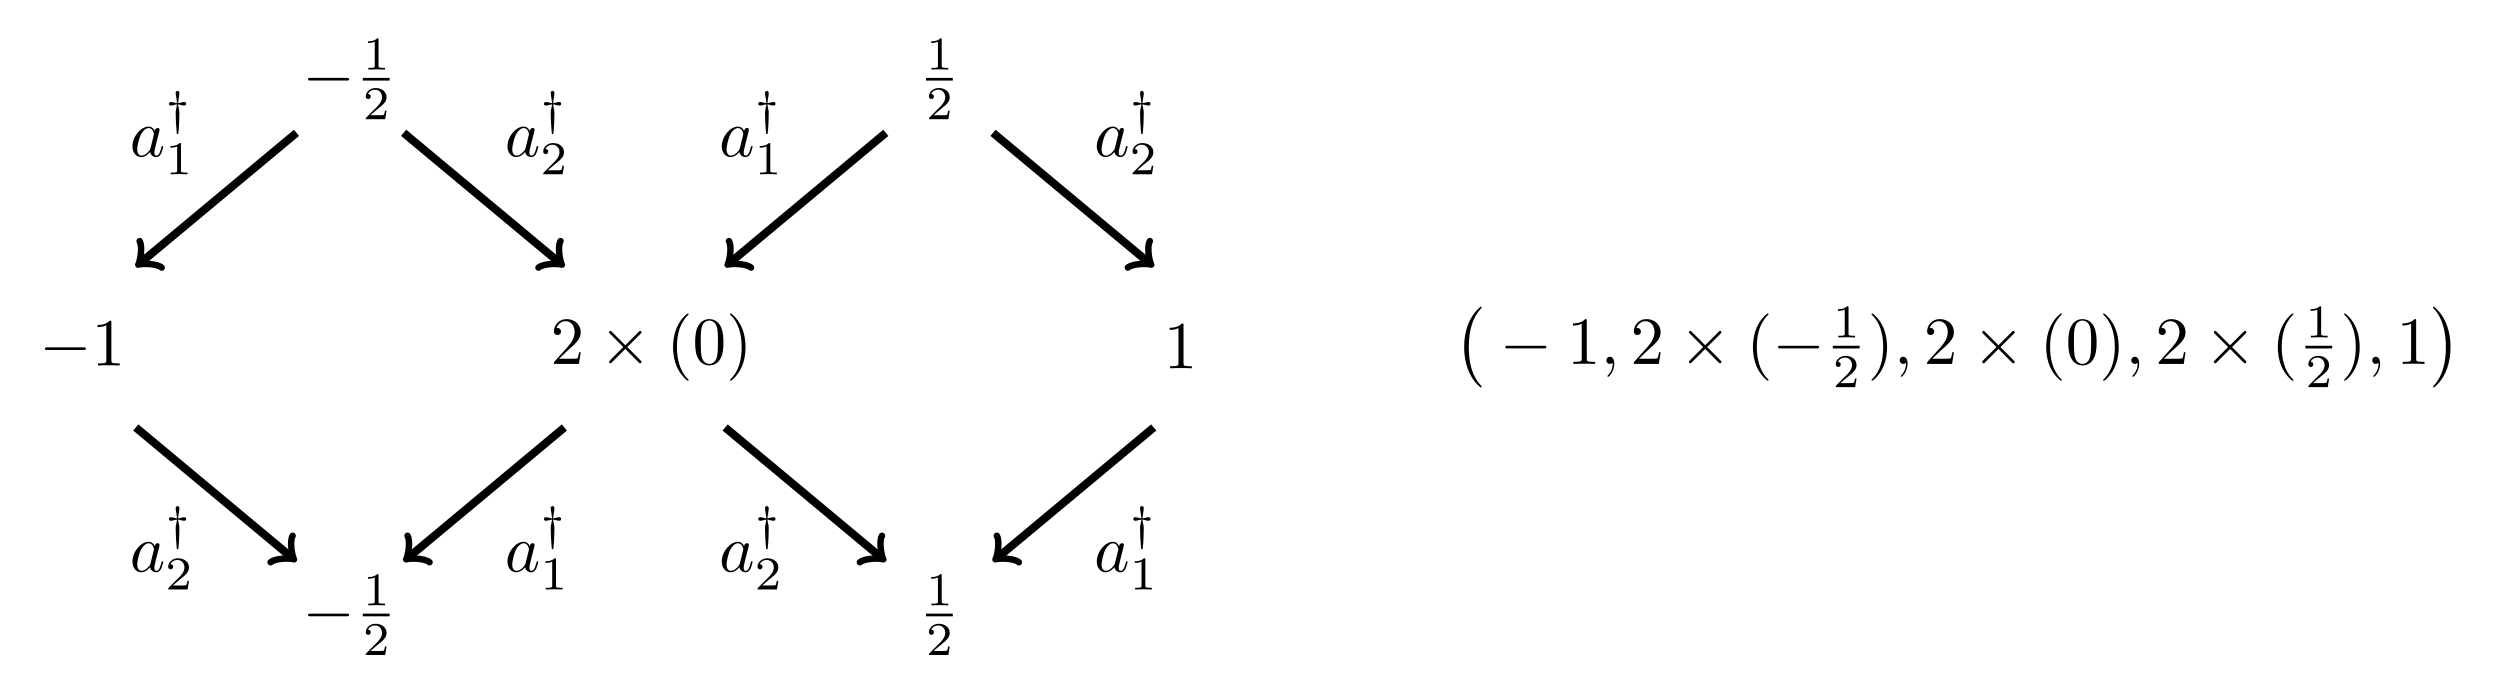 <?xml version="1.0" encoding="UTF-8"?>
<svg xmlns="http://www.w3.org/2000/svg" xmlns:xlink="http://www.w3.org/1999/xlink" width="370.36pt" height="102.844pt" viewBox="0 0 370.36 102.844" version="1.1">
<defs>
<g>
<symbol overflow="visible" id="glyph0-0">
<path style="stroke:none;" d=""/>
</symbol>
<symbol overflow="visible" id="glyph0-1">
<path style="stroke:none;" d="M 6.922 -2.5 C 6.922 -2.688 6.734 -2.688 6.594 -2.688 L 1.156 -2.688 C 1.016 -2.688 0.828 -2.688 0.828 -2.5 C 0.828 -2.297 1.016 -2.297 1.156 -2.297 L 6.594 -2.297 C 6.734 -2.297 6.922 -2.297 6.922 -2.5 Z M 6.922 -2.5 "/>
</symbol>
<symbol overflow="visible" id="glyph0-2">
<path style="stroke:none;" d="M 6.281 -0.297 C 6.281 -0.375 6.266 -0.391 6.156 -0.5 L 4.172 -2.5 L 6.156 -4.484 C 6.266 -4.594 6.281 -4.609 6.281 -4.688 C 6.281 -4.812 6.188 -4.891 6.078 -4.891 C 6 -4.891 5.969 -4.859 5.875 -4.766 L 3.875 -2.766 L 1.875 -4.766 C 1.766 -4.875 1.75 -4.891 1.672 -4.891 C 1.562 -4.891 1.469 -4.812 1.469 -4.688 C 1.469 -4.609 1.5 -4.578 1.594 -4.484 L 3.578 -2.5 L 1.594 -0.516 C 1.5 -0.406 1.469 -0.344 1.469 -0.297 C 1.469 -0.172 1.562 -0.094 1.672 -0.094 C 1.75 -0.094 1.766 -0.109 1.875 -0.219 L 3.875 -2.219 L 5.859 -0.219 C 5.969 -0.125 6.016 -0.094 6.078 -0.094 C 6.203 -0.094 6.281 -0.172 6.281 -0.297 Z M 6.281 -0.297 "/>
</symbol>
<symbol overflow="visible" id="glyph1-0">
<path style="stroke:none;" d=""/>
</symbol>
<symbol overflow="visible" id="glyph1-1">
<path style="stroke:none;" d="M 3.297 0 L 3.297 -0.25 L 3.031 -0.25 C 2.328 -0.25 2.328 -0.344 2.328 -0.578 L 2.328 -4.438 C 2.328 -4.625 2.328 -4.625 2.125 -4.625 C 1.672 -4.188 1.047 -4.188 0.766 -4.188 L 0.766 -3.938 C 0.922 -3.938 1.391 -3.938 1.766 -4.125 L 1.766 -0.578 C 1.766 -0.344 1.766 -0.25 1.078 -0.25 L 0.812 -0.25 L 0.812 0 L 2.047 -0.031 Z M 3.297 0 "/>
</symbol>
<symbol overflow="visible" id="glyph1-2">
<path style="stroke:none;" d="M 3.516 -1.266 L 3.281 -1.266 C 3.266 -1.109 3.188 -0.703 3.094 -0.641 C 3.047 -0.594 2.516 -0.594 2.406 -0.594 L 1.125 -0.594 C 1.859 -1.234 2.109 -1.438 2.516 -1.766 C 3.031 -2.172 3.516 -2.609 3.516 -3.266 C 3.516 -4.109 2.781 -4.625 1.891 -4.625 C 1.031 -4.625 0.438 -4.016 0.438 -3.375 C 0.438 -3.031 0.734 -2.984 0.812 -2.984 C 0.969 -2.984 1.172 -3.109 1.172 -3.359 C 1.172 -3.484 1.125 -3.734 0.766 -3.734 C 0.984 -4.219 1.453 -4.375 1.781 -4.375 C 2.484 -4.375 2.844 -3.828 2.844 -3.266 C 2.844 -2.656 2.406 -2.188 2.188 -1.938 L 0.516 -0.266 C 0.438 -0.203 0.438 -0.188 0.438 0 L 3.312 0 Z M 3.516 -1.266 "/>
</symbol>
<symbol overflow="visible" id="glyph2-0">
<path style="stroke:none;" d=""/>
</symbol>
<symbol overflow="visible" id="glyph2-1">
<path style="stroke:none;" d="M 4.469 -1.734 L 4.234 -1.734 C 4.172 -1.438 4.109 -1 4 -0.844 C 3.938 -0.766 3.281 -0.766 3.062 -0.766 L 1.266 -0.766 L 2.328 -1.797 C 3.875 -3.172 4.469 -3.703 4.469 -4.703 C 4.469 -5.844 3.578 -6.641 2.359 -6.641 C 1.234 -6.641 0.5 -5.719 0.5 -4.828 C 0.5 -4.281 1 -4.281 1.031 -4.281 C 1.203 -4.281 1.547 -4.391 1.547 -4.812 C 1.547 -5.062 1.359 -5.328 1.016 -5.328 C 0.938 -5.328 0.922 -5.328 0.891 -5.312 C 1.109 -5.969 1.656 -6.328 2.234 -6.328 C 3.141 -6.328 3.562 -5.516 3.562 -4.703 C 3.562 -3.906 3.078 -3.125 2.516 -2.5 L 0.609 -0.375 C 0.5 -0.266 0.5 -0.234 0.5 0 L 4.203 0 Z M 4.469 -1.734 "/>
</symbol>
<symbol overflow="visible" id="glyph2-2">
<path style="stroke:none;" d="M 3.297 2.391 C 3.297 2.359 3.297 2.344 3.125 2.172 C 1.891 0.922 1.562 -0.969 1.562 -2.5 C 1.562 -4.234 1.938 -5.969 3.172 -7.203 C 3.297 -7.328 3.297 -7.344 3.297 -7.375 C 3.297 -7.453 3.266 -7.484 3.203 -7.484 C 3.094 -7.484 2.203 -6.797 1.609 -5.531 C 1.109 -4.438 0.984 -3.328 0.984 -2.5 C 0.984 -1.719 1.094 -0.516 1.641 0.625 C 2.25 1.844 3.094 2.5 3.203 2.5 C 3.266 2.5 3.297 2.469 3.297 2.391 Z M 3.297 2.391 "/>
</symbol>
<symbol overflow="visible" id="glyph2-3">
<path style="stroke:none;" d="M 4.578 -3.188 C 4.578 -3.984 4.531 -4.781 4.188 -5.516 C 3.734 -6.484 2.906 -6.641 2.5 -6.641 C 1.891 -6.641 1.172 -6.375 0.75 -5.453 C 0.438 -4.766 0.391 -3.984 0.391 -3.188 C 0.391 -2.438 0.422 -1.547 0.844 -0.781 C 1.266 0.016 2 0.219 2.484 0.219 C 3.016 0.219 3.781 0.016 4.219 -0.938 C 4.531 -1.625 4.578 -2.406 4.578 -3.188 Z M 3.766 -3.312 C 3.766 -2.562 3.766 -1.891 3.656 -1.25 C 3.5 -0.297 2.938 0 2.484 0 C 2.094 0 1.5 -0.25 1.328 -1.203 C 1.219 -1.797 1.219 -2.719 1.219 -3.312 C 1.219 -3.953 1.219 -4.609 1.297 -5.141 C 1.484 -6.328 2.234 -6.422 2.484 -6.422 C 2.812 -6.422 3.469 -6.234 3.656 -5.25 C 3.766 -4.688 3.766 -3.938 3.766 -3.312 Z M 3.766 -3.312 "/>
</symbol>
<symbol overflow="visible" id="glyph2-4">
<path style="stroke:none;" d="M 2.875 -2.5 C 2.875 -3.266 2.766 -4.469 2.219 -5.609 C 1.625 -6.828 0.766 -7.484 0.672 -7.484 C 0.609 -7.484 0.562 -7.438 0.562 -7.375 C 0.562 -7.344 0.562 -7.328 0.75 -7.141 C 1.734 -6.156 2.297 -4.578 2.297 -2.5 C 2.297 -0.781 1.938 0.969 0.703 2.219 C 0.562 2.344 0.562 2.359 0.562 2.391 C 0.562 2.453 0.609 2.5 0.672 2.5 C 0.766 2.5 1.672 1.812 2.25 0.547 C 2.766 -0.547 2.875 -1.656 2.875 -2.5 Z M 2.875 -2.5 "/>
</symbol>
<symbol overflow="visible" id="glyph2-5">
<path style="stroke:none;" d="M 4.172 0 L 4.172 -0.312 L 3.859 -0.312 C 2.953 -0.312 2.938 -0.422 2.938 -0.781 L 2.938 -6.375 C 2.938 -6.625 2.938 -6.641 2.703 -6.641 C 2.078 -6 1.203 -6 0.891 -6 L 0.891 -5.688 C 1.094 -5.688 1.672 -5.688 2.188 -5.953 L 2.188 -0.781 C 2.188 -0.422 2.156 -0.312 1.266 -0.312 L 0.953 -0.312 L 0.953 0 C 1.297 -0.031 2.156 -0.031 2.562 -0.031 C 2.953 -0.031 3.828 -0.031 4.172 0 Z M 4.172 0 "/>
</symbol>
<symbol overflow="visible" id="glyph3-0">
<path style="stroke:none;" d=""/>
</symbol>
<symbol overflow="visible" id="glyph3-1">
<path style="stroke:none;" d="M 4.969 -1.422 C 4.969 -1.531 4.875 -1.531 4.844 -1.531 C 4.75 -1.531 4.734 -1.484 4.703 -1.344 C 4.531 -0.703 4.359 -0.109 3.953 -0.109 C 3.672 -0.109 3.656 -0.375 3.656 -0.562 C 3.656 -0.781 3.672 -0.875 3.781 -1.312 L 4 -2.203 L 4.359 -3.594 C 4.422 -3.875 4.422 -3.891 4.422 -3.938 C 4.422 -4.109 4.312 -4.203 4.141 -4.203 C 3.891 -4.203 3.75 -3.984 3.719 -3.766 C 3.531 -4.141 3.25 -4.406 2.797 -4.406 C 1.641 -4.406 0.406 -2.938 0.406 -1.484 C 0.406 -0.547 0.953 0.109 1.719 0.109 C 1.922 0.109 2.422 0.062 3.016 -0.641 C 3.094 -0.219 3.453 0.109 3.922 0.109 C 4.281 0.109 4.5 -0.125 4.672 -0.438 C 4.828 -0.797 4.969 -1.422 4.969 -1.422 Z M 3.562 -3.141 L 3.078 -1.188 C 3.016 -1 3.016 -0.984 2.875 -0.812 C 2.438 -0.266 2.031 -0.109 1.75 -0.109 C 1.25 -0.109 1.109 -0.656 1.109 -1.047 C 1.109 -1.547 1.422 -2.766 1.656 -3.234 C 1.969 -3.812 2.406 -4.188 2.812 -4.188 C 3.453 -4.188 3.594 -3.375 3.594 -3.312 C 3.594 -3.25 3.578 -3.188 3.562 -3.141 Z M 3.562 -3.141 "/>
</symbol>
<symbol overflow="visible" id="glyph3-2">
<path style="stroke:none;" d="M 2.031 -0.016 C 2.031 -0.672 1.781 -1.062 1.391 -1.062 C 1.062 -1.062 0.859 -0.812 0.859 -0.531 C 0.859 -0.266 1.062 0 1.391 0 C 1.5 0 1.641 -0.047 1.734 -0.125 C 1.766 -0.156 1.781 -0.156 1.781 -0.156 C 1.781 -0.156 1.797 -0.156 1.797 -0.016 C 1.797 0.734 1.453 1.328 1.125 1.656 C 1.016 1.766 1.016 1.781 1.016 1.812 C 1.016 1.891 1.062 1.922 1.109 1.922 C 1.219 1.922 2.031 1.156 2.031 -0.016 Z M 2.031 -0.016 "/>
</symbol>
<symbol overflow="visible" id="glyph4-0">
<path style="stroke:none;" d=""/>
</symbol>
<symbol overflow="visible" id="glyph4-1">
<path style="stroke:none;" d="M 3.094 -3 C 3.094 -3.047 3.078 -3.266 2.812 -3.266 C 2.656 -3.266 2.453 -3.219 2.281 -3.156 C 2.078 -3.109 1.969 -3.094 1.906 -3.094 C 1.922 -3.188 1.922 -3.391 2 -3.812 C 2.062 -4.125 2.094 -4.422 2.094 -4.578 C 2.094 -4.641 2.094 -4.906 1.812 -4.906 C 1.547 -4.906 1.547 -4.641 1.547 -4.578 C 1.547 -4.422 1.594 -4.141 1.656 -3.812 C 1.719 -3.391 1.734 -3.188 1.734 -3.094 C 1.609 -3.094 1.531 -3.125 1.359 -3.172 C 1.219 -3.203 1 -3.266 0.844 -3.266 C 0.562 -3.266 0.547 -3.047 0.547 -3 C 0.547 -2.906 0.578 -2.734 0.844 -2.734 C 0.984 -2.734 1.203 -2.781 1.359 -2.844 C 1.562 -2.891 1.672 -2.906 1.734 -2.906 C 1.734 -2.797 1.719 -2.703 1.656 -2.422 C 1.547 -1.938 1.547 -1.891 1.547 -1.531 C 1.547 -0.766 1.609 0.391 1.703 1.375 C 1.703 1.469 1.734 1.484 1.812 1.484 C 1.875 1.484 1.938 1.484 1.938 1.406 C 2.047 0.469 2.094 -0.594 2.094 -1.531 C 2.094 -1.891 2.094 -1.938 1.984 -2.422 C 1.922 -2.703 1.922 -2.797 1.906 -2.906 C 2.031 -2.906 2.109 -2.875 2.281 -2.828 C 2.422 -2.797 2.641 -2.734 2.812 -2.734 C 3.062 -2.734 3.094 -2.906 3.094 -3 Z M 3.094 -3 "/>
</symbol>
<symbol overflow="visible" id="glyph5-0">
<path style="stroke:none;" d=""/>
</symbol>
<symbol overflow="visible" id="glyph5-1">
<path style="stroke:none;" d="M 4.109 11.453 C 4.109 11.422 4.094 11.391 4.078 11.359 C 3.625 10.875 2.938 10.062 2.516 8.438 C 2.297 7.531 2.203 6.516 2.203 5.578 C 2.203 2.953 2.828 1.125 4.031 -0.172 C 4.109 -0.266 4.109 -0.297 4.109 -0.297 C 4.109 -0.406 4.031 -0.406 4 -0.406 C 3.844 -0.406 3.312 0.203 3.188 0.344 C 2.156 1.562 1.516 3.344 1.516 5.578 C 1.516 6.984 1.766 8.984 3.078 10.672 C 3.172 10.797 3.812 11.547 4 11.547 C 4.031 11.547 4.109 11.547 4.109 11.453 Z M 4.109 11.453 "/>
</symbol>
<symbol overflow="visible" id="glyph5-2">
<path style="stroke:none;" d="M 3.047 5.578 C 3.047 4.172 2.797 2.156 1.484 0.484 C 1.391 0.359 0.734 -0.406 0.562 -0.406 C 0.516 -0.406 0.438 -0.375 0.438 -0.297 C 0.438 -0.266 0.453 -0.234 0.5 -0.203 C 0.984 0.312 1.625 1.125 2.031 2.719 C 2.266 3.625 2.359 4.641 2.359 5.578 C 2.359 6.578 2.266 7.594 2 8.578 C 1.625 9.969 1.031 10.766 0.531 11.328 C 0.438 11.422 0.438 11.453 0.438 11.453 C 0.438 11.531 0.516 11.547 0.562 11.547 C 0.703 11.547 1.25 10.953 1.375 10.812 C 2.391 9.594 3.047 7.812 3.047 5.578 Z M 3.047 5.578 "/>
</symbol>
</g>
</defs>
<g id="surface1">
<g style="fill:rgb(0%,0%,0%);fill-opacity:1;">
  <use xlink:href="#glyph0-1" x="44.806" y="14.228"/>
</g>
<g style="fill:rgb(0%,0%,0%);fill-opacity:1;">
  <use xlink:href="#glyph1-1" x="53.75" y="10.305"/>
</g>
<path style="fill:none;stroke-width:0.398;stroke-linecap:butt;stroke-linejoin:miter;stroke:rgb(0%,0%,0%);stroke-opacity:1;stroke-miterlimit:10;" d="M 0 -0.001 L 3.973 -0.001 " transform="matrix(1,0,0,-1,53.75,11.737)"/>
<g style="fill:rgb(0%,0%,0%);fill-opacity:1;">
  <use xlink:href="#glyph1-2" x="53.75" y="17.663"/>
</g>
<g style="fill:rgb(0%,0%,0%);fill-opacity:1;">
  <use xlink:href="#glyph0-1" x="44.806" y="93.597"/>
</g>
<g style="fill:rgb(0%,0%,0%);fill-opacity:1;">
  <use xlink:href="#glyph1-1" x="53.75" y="89.675"/>
</g>
<path style="fill:none;stroke-width:0.398;stroke-linecap:butt;stroke-linejoin:miter;stroke:rgb(0%,0%,0%);stroke-opacity:1;stroke-miterlimit:10;" d="M 0 0.002 L 3.973 0.002 " transform="matrix(1,0,0,-1,53.75,91.107)"/>
<g style="fill:rgb(0%,0%,0%);fill-opacity:1;">
  <use xlink:href="#glyph1-2" x="53.75" y="97.033"/>
</g>
<g style="fill:rgb(0%,0%,0%);fill-opacity:1;">
  <use xlink:href="#glyph2-1" x="81.562" y="53.912"/>
</g>
<g style="fill:rgb(0%,0%,0%);fill-opacity:1;">
  <use xlink:href="#glyph0-2" x="88.758" y="53.912"/>
</g>
<g style="fill:rgb(0%,0%,0%);fill-opacity:1;">
  <use xlink:href="#glyph2-2" x="98.72" y="53.912"/>
  <use xlink:href="#glyph2-3" x="102.594" y="53.912"/>
  <use xlink:href="#glyph2-4" x="107.576" y="53.912"/>
</g>
<g style="fill:rgb(0%,0%,0%);fill-opacity:1;">
  <use xlink:href="#glyph0-1" x="5.811" y="54.144"/>
</g>
<g style="fill:rgb(0%,0%,0%);fill-opacity:1;">
  <use xlink:href="#glyph2-5" x="13.56" y="54.144"/>
</g>
<path style="fill:none;stroke-width:1.196;stroke-linecap:butt;stroke-linejoin:miter;stroke:rgb(0%,0%,0%);stroke-opacity:1;stroke-miterlimit:10;" d="M -7.935 -7.939 L -31.013 -27.169 " transform="matrix(1,0,0,-1,51.861,11.737)"/>
<path style="fill:none;stroke-width:0.956;stroke-linecap:round;stroke-linejoin:round;stroke:rgb(0%,0%,0%);stroke-opacity:1;stroke-miterlimit:10;" d="M -1.912 2.552 C -1.753 1.595 0 0.16 0.478 0.001 C -0.001 -0.159 -1.754 -1.592 -1.914 -2.552 " transform="matrix(-0.768,0.64,0.64,0.768,20.847,38.904)"/>
<path style="fill:none;stroke-width:1.196;stroke-linecap:butt;stroke-linejoin:miter;stroke:rgb(0%,0%,0%);stroke-opacity:1;stroke-miterlimit:10;" d="M 7.936 -7.939 L 31.014 -27.169 " transform="matrix(1,0,0,-1,51.861,11.737)"/>
<path style="fill:none;stroke-width:0.956;stroke-linecap:round;stroke-linejoin:round;stroke:rgb(0%,0%,0%);stroke-opacity:1;stroke-miterlimit:10;" d="M -1.913 2.553 C -1.754 1.592 -0.001 0.16 0.479 -0 C 0.001 -0.159 -1.752 -1.595 -1.911 -2.551 " transform="matrix(0.768,0.64,0.64,-0.768,82.875,38.904)"/>
<path style="fill:none;stroke-width:1.196;stroke-linecap:butt;stroke-linejoin:miter;stroke:rgb(0%,0%,0%);stroke-opacity:1;stroke-miterlimit:10;" d="M -31.748 -51.591 L -8.674 -70.822 " transform="matrix(1,0,0,-1,51.861,11.737)"/>
<path style="fill:none;stroke-width:0.956;stroke-linecap:round;stroke-linejoin:round;stroke:rgb(0%,0%,0%);stroke-opacity:1;stroke-miterlimit:10;" d="M -1.913 2.55 C -1.753 1.595 0.002 0.159 0.479 0.002 C -0.002 -0.159 -1.755 -1.595 -1.914 -2.551 " transform="matrix(0.768,0.64,0.64,-0.768,43.189,82.558)"/>
<path style="fill:none;stroke-width:1.196;stroke-linecap:butt;stroke-linejoin:miter;stroke:rgb(0%,0%,0%);stroke-opacity:1;stroke-miterlimit:10;" d="M 31.748 -51.591 L 8.67 -70.822 " transform="matrix(1,0,0,-1,51.861,11.737)"/>
<path style="fill:none;stroke-width:0.956;stroke-linecap:round;stroke-linejoin:round;stroke:rgb(0%,0%,0%);stroke-opacity:1;stroke-miterlimit:10;" d="M -1.912 2.549 C -1.752 1.593 0.001 0.157 0.478 -0.002 C 0.002 -0.159 -1.754 -1.594 -1.914 -2.549 " transform="matrix(-0.768,0.64,0.64,0.768,60.533,82.558)"/>
<g style="fill:rgb(0%,0%,0%);fill-opacity:1;">
  <use xlink:href="#glyph3-1" x="19.214" y="23.161"/>
</g>
<g style="fill:rgb(0%,0%,0%);fill-opacity:1;">
  <use xlink:href="#glyph4-1" x="24.48" y="18.373"/>
</g>
<g style="fill:rgb(0%,0%,0%);fill-opacity:1;">
  <use xlink:href="#glyph1-1" x="24.48" y="25.817"/>
</g>
<g style="fill:rgb(0%,0%,0%);fill-opacity:1;">
  <use xlink:href="#glyph3-1" x="74.773" y="23.161"/>
</g>
<g style="fill:rgb(0%,0%,0%);fill-opacity:1;">
  <use xlink:href="#glyph4-1" x="80.039" y="18.373"/>
</g>
<g style="fill:rgb(0%,0%,0%);fill-opacity:1;">
  <use xlink:href="#glyph1-2" x="80.039" y="25.817"/>
</g>
<g style="fill:rgb(0%,0%,0%);fill-opacity:1;">
  <use xlink:href="#glyph3-1" x="19.214" y="84.672"/>
</g>
<g style="fill:rgb(0%,0%,0%);fill-opacity:1;">
  <use xlink:href="#glyph4-1" x="24.48" y="79.885"/>
</g>
<g style="fill:rgb(0%,0%,0%);fill-opacity:1;">
  <use xlink:href="#glyph1-2" x="24.48" y="87.329"/>
</g>
<g style="fill:rgb(0%,0%,0%);fill-opacity:1;">
  <use xlink:href="#glyph3-1" x="74.773" y="84.672"/>
</g>
<g style="fill:rgb(0%,0%,0%);fill-opacity:1;">
  <use xlink:href="#glyph4-1" x="80.039" y="79.885"/>
</g>
<g style="fill:rgb(0%,0%,0%);fill-opacity:1;">
  <use xlink:href="#glyph1-1" x="80.039" y="87.329"/>
</g>
<g style="fill:rgb(0%,0%,0%);fill-opacity:1;">
  <use xlink:href="#glyph1-1" x="137.182" y="10.305"/>
</g>
<path style="fill:none;stroke-width:0.398;stroke-linecap:butt;stroke-linejoin:miter;stroke:rgb(0%,0%,0%);stroke-opacity:1;stroke-miterlimit:10;" d="M 0.002 -0.001 L 3.97 -0.001 " transform="matrix(1,0,0,-1,137.182,11.737)"/>
<g style="fill:rgb(0%,0%,0%);fill-opacity:1;">
  <use xlink:href="#glyph1-2" x="137.182" y="17.663"/>
</g>
<g style="fill:rgb(0%,0%,0%);fill-opacity:1;">
  <use xlink:href="#glyph1-1" x="137.182" y="89.675"/>
</g>
<path style="fill:none;stroke-width:0.398;stroke-linecap:butt;stroke-linejoin:miter;stroke:rgb(0%,0%,0%);stroke-opacity:1;stroke-miterlimit:10;" d="M 0.002 0.002 L 3.97 0.002 " transform="matrix(1,0,0,-1,137.182,91.107)"/>
<g style="fill:rgb(0%,0%,0%);fill-opacity:1;">
  <use xlink:href="#glyph1-2" x="137.182" y="97.033"/>
</g>
<g style="fill:rgb(0%,0%,0%);fill-opacity:1;">
  <use xlink:href="#glyph2-5" x="172.394" y="54.559"/>
</g>
<path style="fill:none;stroke-width:1.196;stroke-linecap:butt;stroke-linejoin:miter;stroke:rgb(0%,0%,0%);stroke-opacity:1;stroke-miterlimit:10;" d="M 79.369 -7.939 L 56.295 -27.169 " transform="matrix(1,0,0,-1,51.861,11.737)"/>
<path style="fill:none;stroke-width:0.956;stroke-linecap:round;stroke-linejoin:round;stroke:rgb(0%,0%,0%);stroke-opacity:1;stroke-miterlimit:10;" d="M -1.912 2.552 C -1.753 1.596 -0 0.16 0.477 0.001 C -0.002 -0.159 -1.752 -1.594 -1.914 -2.552 " transform="matrix(-0.768,0.64,0.64,0.768,108.155,38.904)"/>
<path style="fill:none;stroke-width:1.196;stroke-linecap:butt;stroke-linejoin:miter;stroke:rgb(0%,0%,0%);stroke-opacity:1;stroke-miterlimit:10;" d="M 95.244 -7.939 L 118.323 -27.169 " transform="matrix(1,0,0,-1,51.861,11.737)"/>
<path style="fill:none;stroke-width:0.956;stroke-linecap:round;stroke-linejoin:round;stroke:rgb(0%,0%,0%);stroke-opacity:1;stroke-miterlimit:10;" d="M -1.915 2.551 C -1.753 1.593 0 0.16 0.479 0 C 0.002 -0.159 -1.751 -1.594 -1.91 -2.551 " transform="matrix(0.768,0.64,0.64,-0.768,170.182,38.904)"/>
<path style="fill:none;stroke-width:1.196;stroke-linecap:butt;stroke-linejoin:miter;stroke:rgb(0%,0%,0%);stroke-opacity:1;stroke-miterlimit:10;" d="M 55.561 -51.591 L 78.635 -70.822 " transform="matrix(1,0,0,-1,51.861,11.737)"/>
<path style="fill:none;stroke-width:0.956;stroke-linecap:round;stroke-linejoin:round;stroke:rgb(0%,0%,0%);stroke-opacity:1;stroke-miterlimit:10;" d="M -1.913 2.55 C -1.753 1.595 -0 0.157 0.477 0 C -0.001 -0.159 -1.754 -1.594 -1.913 -2.551 " transform="matrix(0.768,0.64,0.64,-0.768,130.497,82.558)"/>
<path style="fill:none;stroke-width:1.196;stroke-linecap:butt;stroke-linejoin:miter;stroke:rgb(0%,0%,0%);stroke-opacity:1;stroke-miterlimit:10;" d="M 119.057 -51.591 L 95.979 -70.822 " transform="matrix(1,0,0,-1,51.861,11.737)"/>
<path style="fill:none;stroke-width:0.956;stroke-linecap:round;stroke-linejoin:round;stroke:rgb(0%,0%,0%);stroke-opacity:1;stroke-miterlimit:10;" d="M -1.912 2.55 C -1.753 1.593 -0 0.158 0.478 -0.001 C 0.001 -0.158 -1.755 -1.594 -1.912 -2.551 " transform="matrix(-0.768,0.64,0.64,0.768,147.84,82.558)"/>
<g style="fill:rgb(0%,0%,0%);fill-opacity:1;">
  <use xlink:href="#glyph3-1" x="106.521" y="23.161"/>
</g>
<g style="fill:rgb(0%,0%,0%);fill-opacity:1;">
  <use xlink:href="#glyph4-1" x="111.787" y="18.373"/>
</g>
<g style="fill:rgb(0%,0%,0%);fill-opacity:1;">
  <use xlink:href="#glyph1-1" x="111.787" y="25.817"/>
</g>
<g style="fill:rgb(0%,0%,0%);fill-opacity:1;">
  <use xlink:href="#glyph3-1" x="162.079" y="23.161"/>
</g>
<g style="fill:rgb(0%,0%,0%);fill-opacity:1;">
  <use xlink:href="#glyph4-1" x="167.345" y="18.373"/>
</g>
<g style="fill:rgb(0%,0%,0%);fill-opacity:1;">
  <use xlink:href="#glyph1-2" x="167.345" y="25.817"/>
</g>
<g style="fill:rgb(0%,0%,0%);fill-opacity:1;">
  <use xlink:href="#glyph3-1" x="106.521" y="84.672"/>
</g>
<g style="fill:rgb(0%,0%,0%);fill-opacity:1;">
  <use xlink:href="#glyph4-1" x="111.787" y="79.885"/>
</g>
<g style="fill:rgb(0%,0%,0%);fill-opacity:1;">
  <use xlink:href="#glyph1-2" x="111.787" y="87.329"/>
</g>
<g style="fill:rgb(0%,0%,0%);fill-opacity:1;">
  <use xlink:href="#glyph3-1" x="162.079" y="84.672"/>
</g>
<g style="fill:rgb(0%,0%,0%);fill-opacity:1;">
  <use xlink:href="#glyph4-1" x="167.345" y="79.885"/>
</g>
<g style="fill:rgb(0%,0%,0%);fill-opacity:1;">
  <use xlink:href="#glyph1-1" x="167.345" y="87.329"/>
</g>
<g style="fill:rgb(0%,0%,0%);fill-opacity:1;">
  <use xlink:href="#glyph5-1" x="215.391" y="45.843"/>
</g>
<g style="fill:rgb(0%,0%,0%);fill-opacity:1;">
  <use xlink:href="#glyph0-1" x="222.171" y="53.912"/>
</g>
<g style="fill:rgb(0%,0%,0%);fill-opacity:1;">
  <use xlink:href="#glyph2-5" x="232.134" y="53.912"/>
</g>
<g style="fill:rgb(0%,0%,0%);fill-opacity:1;">
  <use xlink:href="#glyph3-2" x="237.115" y="53.912"/>
</g>
<g style="fill:rgb(0%,0%,0%);fill-opacity:1;">
  <use xlink:href="#glyph2-1" x="241.543" y="53.912"/>
</g>
<g style="fill:rgb(0%,0%,0%);fill-opacity:1;">
  <use xlink:href="#glyph0-2" x="248.738" y="53.912"/>
</g>
<g style="fill:rgb(0%,0%,0%);fill-opacity:1;">
  <use xlink:href="#glyph2-2" x="258.701" y="53.912"/>
</g>
<g style="fill:rgb(0%,0%,0%);fill-opacity:1;">
  <use xlink:href="#glyph0-1" x="262.575" y="53.912"/>
</g>
<g style="fill:rgb(0%,0%,0%);fill-opacity:1;">
  <use xlink:href="#glyph1-1" x="271.52" y="49.99"/>
</g>
<path style="fill:none;stroke-width:0.398;stroke-linecap:butt;stroke-linejoin:miter;stroke:rgb(0%,0%,0%);stroke-opacity:1;stroke-miterlimit:10;" d="M -0 0 L 3.972 0 " transform="matrix(1,0,0,-1,271.52,51.422)"/>
<g style="fill:rgb(0%,0%,0%);fill-opacity:1;">
  <use xlink:href="#glyph1-2" x="271.52" y="57.348"/>
</g>
<g style="fill:rgb(0%,0%,0%);fill-opacity:1;">
  <use xlink:href="#glyph2-4" x="276.686" y="53.912"/>
</g>
<g style="fill:rgb(0%,0%,0%);fill-opacity:1;">
  <use xlink:href="#glyph3-2" x="280.561" y="53.912"/>
</g>
<g style="fill:rgb(0%,0%,0%);fill-opacity:1;">
  <use xlink:href="#glyph2-1" x="284.989" y="53.912"/>
</g>
<g style="fill:rgb(0%,0%,0%);fill-opacity:1;">
  <use xlink:href="#glyph0-2" x="292.184" y="53.912"/>
</g>
<g style="fill:rgb(0%,0%,0%);fill-opacity:1;">
  <use xlink:href="#glyph2-2" x="302.147" y="53.912"/>
  <use xlink:href="#glyph2-3" x="306.021" y="53.912"/>
  <use xlink:href="#glyph2-4" x="311.003" y="53.912"/>
</g>
<g style="fill:rgb(0%,0%,0%);fill-opacity:1;">
  <use xlink:href="#glyph3-2" x="314.877" y="53.912"/>
</g>
<g style="fill:rgb(0%,0%,0%);fill-opacity:1;">
  <use xlink:href="#glyph2-1" x="319.305" y="53.912"/>
</g>
<g style="fill:rgb(0%,0%,0%);fill-opacity:1;">
  <use xlink:href="#glyph0-2" x="326.5" y="53.912"/>
</g>
<g style="fill:rgb(0%,0%,0%);fill-opacity:1;">
  <use xlink:href="#glyph2-2" x="336.462" y="53.912"/>
</g>
<g style="fill:rgb(0%,0%,0%);fill-opacity:1;">
  <use xlink:href="#glyph1-1" x="341.532" y="49.99"/>
</g>
<path style="fill:none;stroke-width:0.398;stroke-linecap:butt;stroke-linejoin:miter;stroke:rgb(0%,0%,0%);stroke-opacity:1;stroke-miterlimit:10;" d="M -0.001 0 L 3.972 0 " transform="matrix(1,0,0,-1,341.532,51.422)"/>
<g style="fill:rgb(0%,0%,0%);fill-opacity:1;">
  <use xlink:href="#glyph1-2" x="341.532" y="57.348"/>
</g>
<g style="fill:rgb(0%,0%,0%);fill-opacity:1;">
  <use xlink:href="#glyph2-4" x="346.699" y="53.912"/>
</g>
<g style="fill:rgb(0%,0%,0%);fill-opacity:1;">
  <use xlink:href="#glyph3-2" x="350.573" y="53.912"/>
</g>
<g style="fill:rgb(0%,0%,0%);fill-opacity:1;">
  <use xlink:href="#glyph2-5" x="355.001" y="53.912"/>
</g>
<g style="fill:rgb(0%,0%,0%);fill-opacity:1;">
  <use xlink:href="#glyph5-2" x="359.983" y="45.843"/>
</g>
</g>
</svg>
